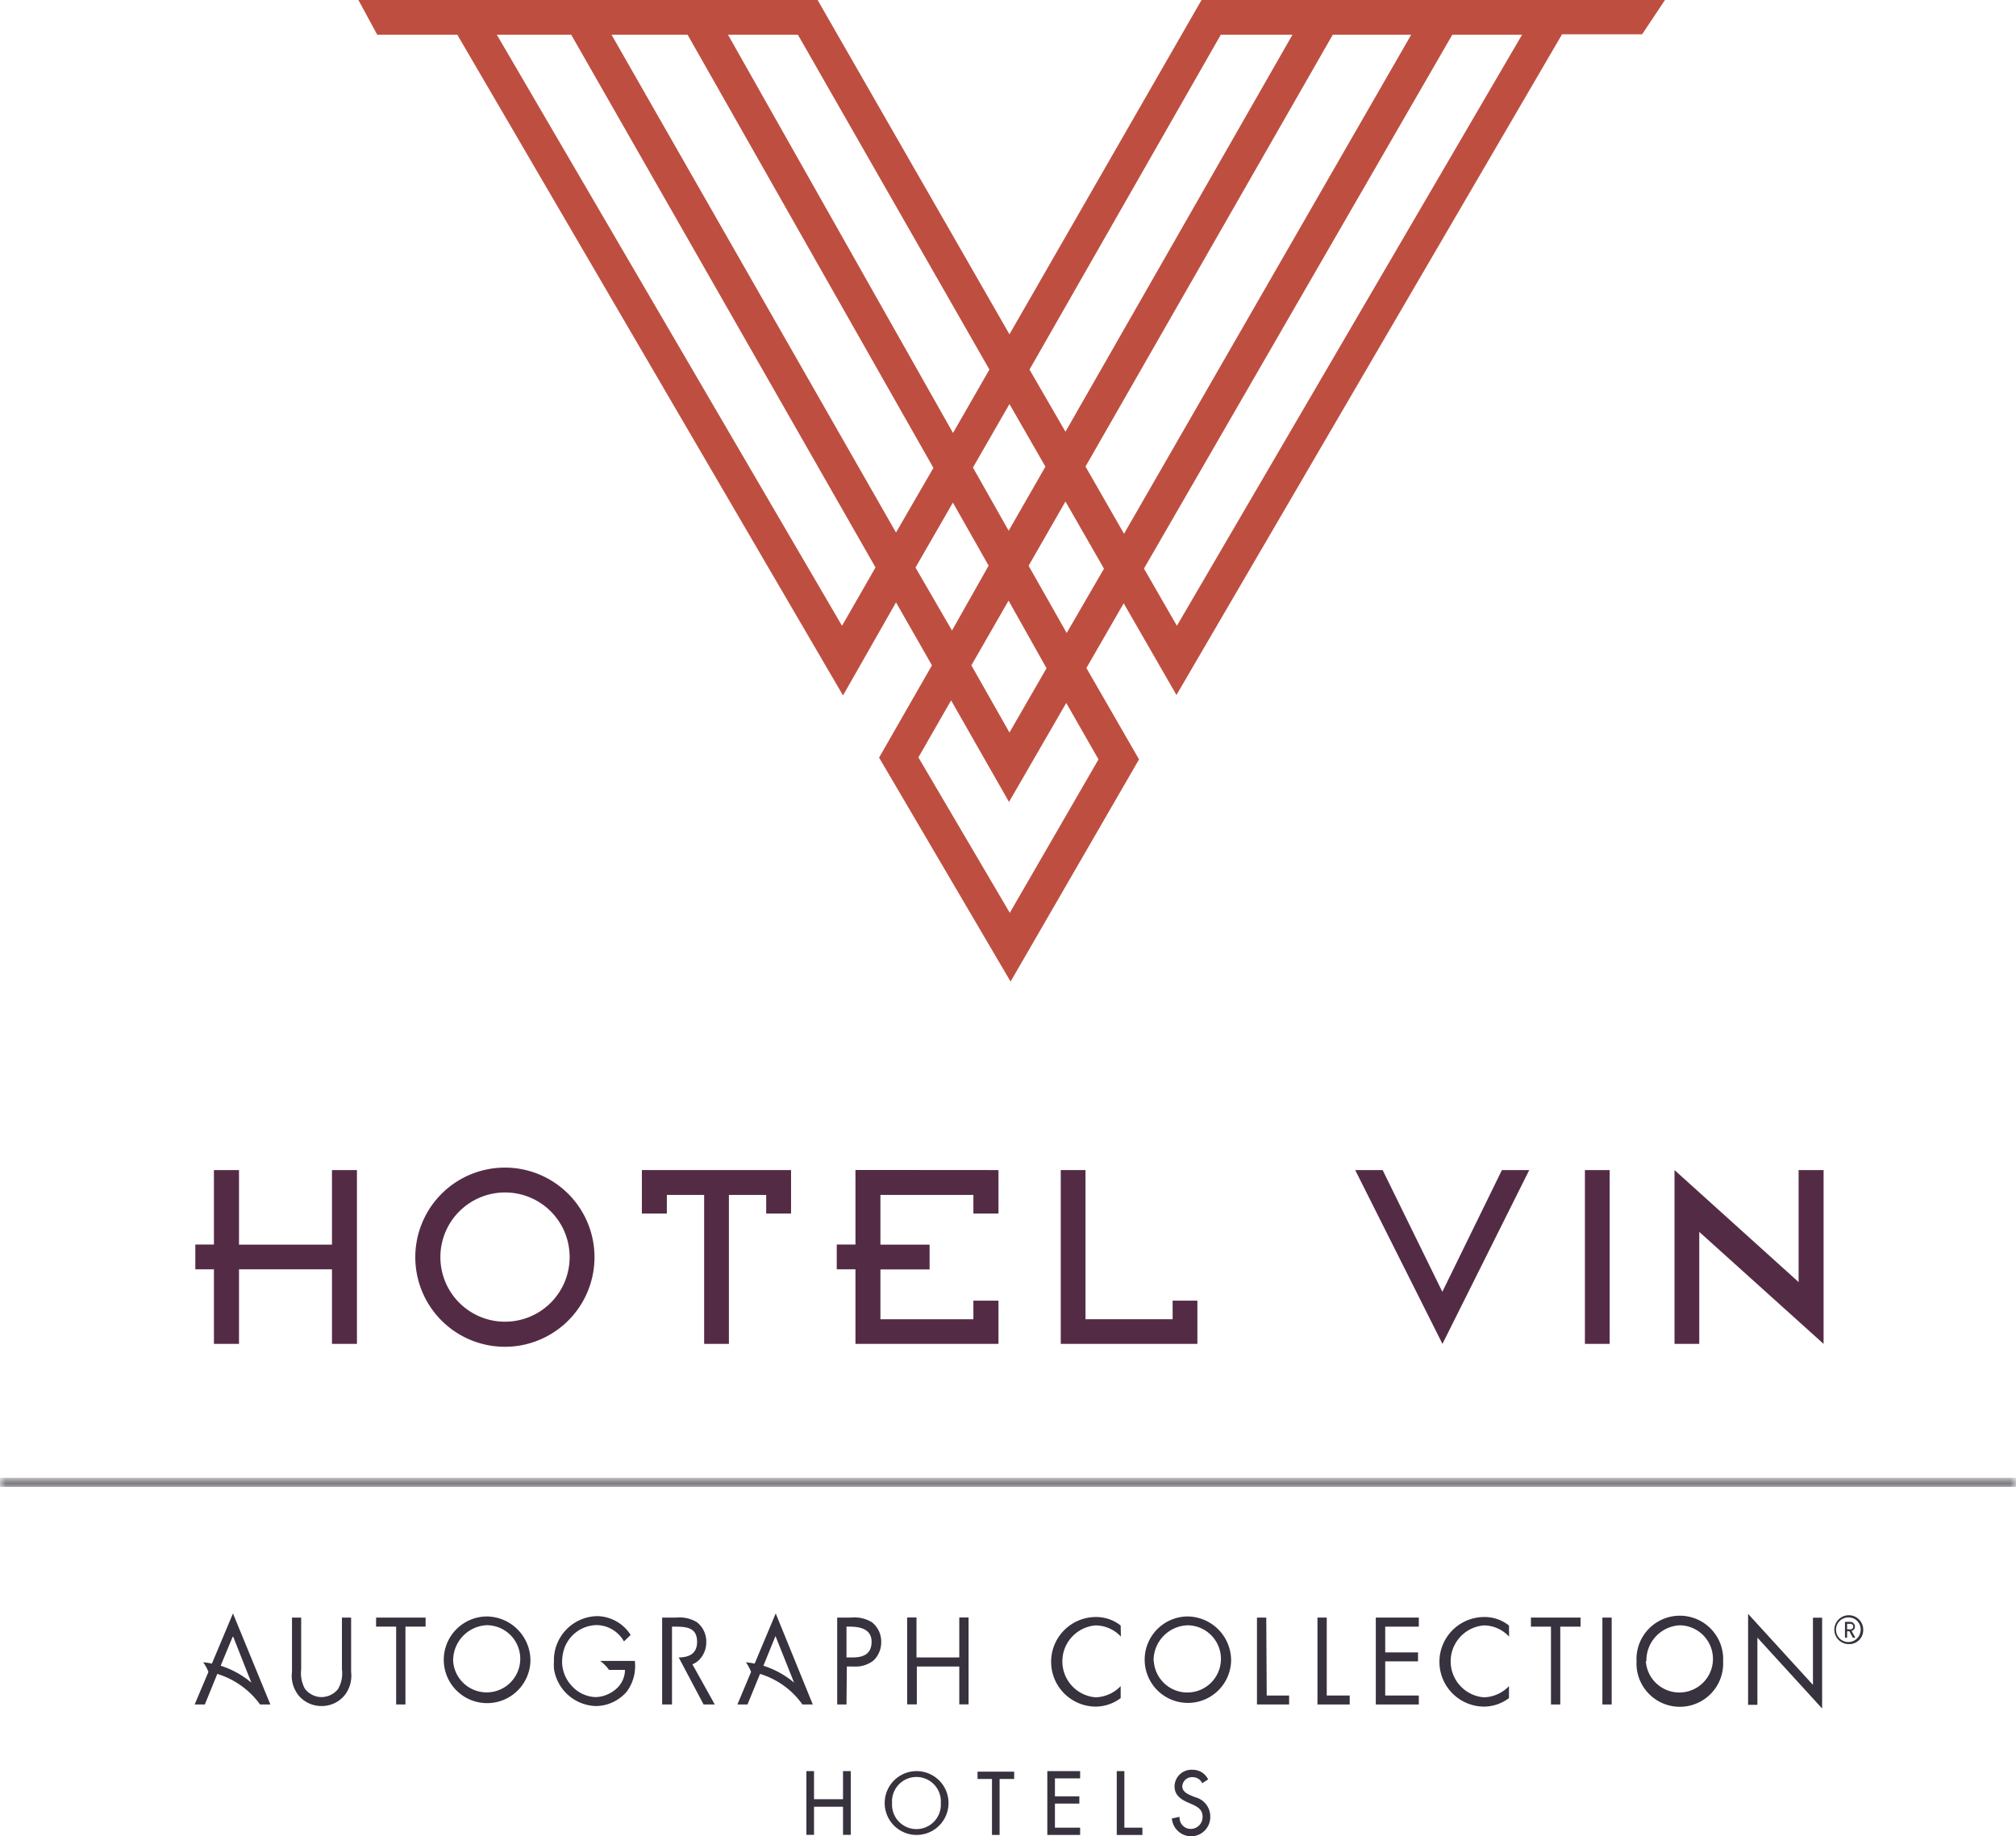 <svg id="Layer_3" data-name="Layer 3" xmlns="http://www.w3.org/2000/svg" xmlns:xlink="http://www.w3.org/1999/xlink" viewBox="0 0 180 163.97"><defs><style>.cls-1{fill:url(#linear-gradient);filter:url(#luminosity-invert);}.cls-2{mask:url(#mask);}.cls-3{fill:#37323d;}.cls-4{fill:#542b45;}.cls-5{fill:#be4f40;}</style><linearGradient id="linear-gradient" y1="132.37" x2="180" y2="132.37" gradientUnits="userSpaceOnUse"><stop offset="0.02" stop-color="#fff"/><stop offset="0.04" stop-color="#ebeaea"/><stop offset="0.11" stop-color="#b6b5b5"/><stop offset="0.18" stop-color="#898788"/><stop offset="0.24" stop-color="#646162"/><stop offset="0.31" stop-color="#484445"/><stop offset="0.37" stop-color="#333031"/><stop offset="0.44" stop-color="#272324"/><stop offset="0.5" stop-color="#231f20"/><stop offset="0.56" stop-color="#272324"/><stop offset="0.63" stop-color="#333031"/><stop offset="0.69" stop-color="#484445"/><stop offset="0.76" stop-color="#646162"/><stop offset="0.82" stop-color="#898788"/><stop offset="0.89" stop-color="#b6b5b5"/><stop offset="0.96" stop-color="#ebeaea"/><stop offset="0.98" stop-color="#fff"/></linearGradient><filter id="luminosity-invert" filterUnits="userSpaceOnUse" color-interpolation-filters="sRGB"><feColorMatrix values="-1 0 0 0 1 0 -1 0 0 1 0 0 -1 0 1 0 0 0 1 0"/></filter><mask id="mask" x="0" y="131.96" width="180" height="0.81" maskUnits="userSpaceOnUse"><rect class="cls-1" y="131.96" width="180" height="0.81"/></mask></defs><title>DALGA_Logo_rgb</title><g class="cls-2"><rect class="cls-3" y="131.96" width="180" height="0.81"/></g><path class="cls-3" d="M100.08,146.14a3.1,3.1,0,0,0-2.26-1,3.22,3.22,0,0,0,0,6.42,3.22,3.22,0,0,0,2.24-1v1.07a3.74,3.74,0,0,1-2.21.76,4,4,0,0,1,0-8,3.51,3.51,0,0,1,2.21.76Z"/><path class="cls-3" d="M109.92,148.34a3.86,3.86,0,1,1-3.86-4A3.93,3.93,0,0,1,109.92,148.34Zm-6.9,0a3,3,0,1,0,3-3.21A3.14,3.14,0,0,0,103,148.33Z"/><path class="cls-3" d="M134.74,146.14a3.08,3.08,0,0,0-2.25-1,3.22,3.22,0,0,0,0,6.42,3.2,3.2,0,0,0,2.24-1v1.07a3.72,3.72,0,0,1-2.21.76,4,4,0,0,1,0-8,3.47,3.47,0,0,1,2.21.76Z"/><path class="cls-3" d="M113.1,151.4h2v.8h-2.87v-7.76h.83Z"/><path class="cls-3" d="M118.46,151.4h2.05v.8h-2.88v-7.76h.83Z"/><path class="cls-3" d="M122.84,144.44h3.84v.81h-3v2.3h2.93v.8h-2.93v3.05h3v.8h-3.84Z"/><path class="cls-3" d="M139.31,152.2h-.83v-6.95h-1.79v-.81h4.43v.81h-1.81Z"/><path class="cls-3" d="M143.9,152.2h-.83v-7.76h.83Z"/><path class="cls-3" d="M153.85,148.34a3.87,3.87,0,1,1-7.73,0,3.87,3.87,0,1,1,7.73,0Zm-6.9,0a3,3,0,1,0,3-3.21A3.14,3.14,0,0,0,147,148.33Z"/><path class="cls-3" d="M156.08,144.11l5.79,6.34v-6h.82v8.11l-5.78-6.33v6h-.83Z"/><path class="cls-3" d="M165.13,146.81a1.29,1.29,0,1,1,1.23-1.28A1.25,1.25,0,0,1,165.13,146.81Zm0-2.38a1.1,1.1,0,1,0,1,1.1A1.06,1.06,0,0,0,165.13,144.43Zm.3,1.8-.31-.57h-.2v.57h-.19v-1.41h.46a.43.43,0,0,1,.43.43.39.39,0,0,1-.3.38l.33.6Zm-.26-1.23h-.25v.49h.25a.25.25,0,1,0,0-.49Z"/><path class="cls-3" d="M26.89,149.06a2.93,2.93,0,0,0,.33,1.73,1.89,1.89,0,0,0,1.49.75,1.93,1.93,0,0,0,1.46-.7,2.78,2.78,0,0,0,.36-1.78v-4.62h.82v4.86a2.81,2.81,0,0,1-.64,2.15,2.66,2.66,0,0,1-2,.89,2.69,2.69,0,0,1-1.92-.8,2.78,2.78,0,0,1-.72-2.24v-4.86h.82Z"/><path class="cls-3" d="M36.2,152.2h-.83v-6.95H33.58v-.81H38v.81H36.2Z"/><path class="cls-3" d="M47.36,148.34a3.87,3.87,0,1,1-3.86-4A3.94,3.94,0,0,1,47.36,148.34Zm-6.9,0a3,3,0,1,0,3-3.22A3.15,3.15,0,0,0,40.46,148.33Z"/><path class="cls-3" d="M75.58,152.2h-.83v-7.76H76a3,3,0,0,1,1.84.41,2.19,2.19,0,0,1,.84,1.77,2.23,2.23,0,0,1-.71,1.67,2.6,2.6,0,0,1-1.76.52h-.6Zm0-4.2h.55c.92,0,1.69-.28,1.69-1.4s-1-1.35-1.94-1.35h-.3Z"/><path class="cls-3" d="M85.65,148v-3.57h.83v7.76h-.83v-3.38H81.86v3.38H81v-7.76h.83V148Z"/><path class="cls-3" d="M62.82,152.2h1l-2-3.59a1.71,1.71,0,0,0,.53-.32,2.23,2.23,0,0,0,.71-1.67,2.19,2.19,0,0,0-.84-1.77,3,3,0,0,0-1.84-.41H59.12v7.76H60v-6.95h.3c1,0,1.94.09,1.94,1.35,0,1.1-.75,1.39-1.64,1.4Z"/><path class="cls-3" d="M56.68,148.31H53.59a3.75,3.75,0,0,1,.79.8H55.8a2.26,2.26,0,0,1-.71,1.63,2.85,2.85,0,0,1-.76.52,2.73,2.73,0,0,1-1.18.28,3,3,0,0,1-2.1-1,3.21,3.21,0,0,1-.86-2c0-.06,0-.12,0-.19a3.82,3.82,0,0,1,.07-.68,3.12,3.12,0,0,1,3-2.56,2.84,2.84,0,0,1,2.45,1.46l.6-.58a3.62,3.62,0,0,0-3-1.68,3.94,3.94,0,0,0-3.85,3.75,2.81,2.81,0,0,0,0,.29,4.77,4.77,0,0,0,0,.66,3.9,3.9,0,0,0,3.76,3.33,3.67,3.67,0,0,0,2.75-1.3A3.83,3.83,0,0,0,56.68,148.31Z"/><path class="cls-3" d="M17.38,152.2h.91l1.11-2.73a7.37,7.37,0,0,1,3.82,2.73h.92l-3.34-8.13-1.88,4.48q-.37-.08-.78-.12a3.76,3.76,0,0,1,.47.86Zm2.32-3.46,1.1-2.65,1.64,4.16A7.91,7.91,0,0,0,19.7,148.74Z"/><path class="cls-3" d="M69.26,144.07l-1.88,4.48q-.39-.08-.78-.12a4.16,4.16,0,0,1,.46.86h0l-1.22,2.91h.9l1.12-2.73A7.21,7.21,0,0,1,71,151.41a8.27,8.27,0,0,1,.65.79h.92Zm-1.1,4.67,1.08-2.65,1.66,4.16A8,8,0,0,0,68.16,148.74Z"/><path class="cls-3" d="M84.69,161a2.85,2.85,0,1,1-5.7,0,2.85,2.85,0,1,1,5.7,0ZM84,161a2.18,2.18,0,1,0-4.35,0A2.18,2.18,0,1,0,84,161Z"/><path class="cls-3" d="M89.25,163.85h-.68v-5H87.28v-.65h3.27v.65h-1.3Z"/><path class="cls-3" d="M93.51,158.15h2.93v.65H94.19v1.6h2.18v.65H94.19v2.15h2.25v.65H93.51Z"/><path class="cls-3" d="M100.39,163.2H102v.65H99.71v-5.7h.68Z"/><path class="cls-3" d="M107.34,159.23a.93.93,0,0,0-.87-.54.87.87,0,0,0-.91.81c0,.45.42.68.76.82l.39.16a1.78,1.78,0,0,1,1.35,1.71,1.72,1.72,0,0,1-1.74,1.78,1.74,1.74,0,0,1-1.69-1.59l.69-.15a1,1,0,0,0,1.05,1.08,1.06,1.06,0,0,0,1-1.12c0-.61-.47-.87-.94-1.08l-.37-.16c-.63-.28-1.19-.65-1.19-1.45a1.51,1.51,0,0,1,1.6-1.47,1.53,1.53,0,0,1,1.4.86Z"/><polygon class="cls-3" points="75.27 158.15 75.27 160.66 72.68 160.66 72.68 158.15 72 158.15 72 163.84 72.68 163.84 72.68 161.33 75.27 161.33 75.27 163.84 75.96 163.84 75.96 158.15 75.27 158.15"/><path class="cls-4" d="M19.1,104.48h2.24v6.66h8.3v-6.66h2.23V120H29.64v-6.66h-8.3V120H19.1v-6.66H17.44v-2.21H19.1Z"/><path class="cls-4" d="M37.08,112.26a8,8,0,1,1,8,8A8,8,0,0,1,37.08,112.26Zm8-5.78a5.77,5.77,0,1,0,5.78,5.78A5.76,5.76,0,0,0,45.08,106.48Z"/><path class="cls-4" d="M62.87,120V106.7H59.54v1.66H57.31v-3.88H70.63v3.88H68.41V106.7H65.08V120Z"/><path class="cls-4" d="M89.15,104.48v3.88H86.91V106.7h-8.3v4.44H83v2.21H78.61v4.45h8.3v-1.66h2.24V120H76.38v-6.66H74.71v-2.21h1.67v-6.66Z"/><path class="cls-4" d="M96.92,104.48V117.8h7.78v-1.66h2.21V120H94.71V104.48Z"/><path class="cls-4" d="M136.54,104.48,128.79,120,121,104.48h2.45l5.33,10.87,5.32-10.87Z"/><path class="cls-4" d="M143.72,104.48V120h-2.21V104.48Z"/><path class="cls-4" d="M149.51,104.48l11.08,10v-10h2.23V120l-11.1-10v10h-2.21Z"/><path class="cls-5" d="M148.66,0H107.28L90.13,29.85,73,0h-41l1.68,3.1h7.15l34.44,59L80,53.79l3.21,5.62-4.72,8.24,11.74,20,11.47-19.84L97,59.65l3.33-5.78,4.71,8.19,34.43-59h7.15ZM119,3.1h7L100.36,47.66l-3.44-6Zm-10,0h6.4L95.13,38.55,91.92,33ZM93.34,41.67l-3.28,5.72-3.19-5.64,3.26-5.67Zm.1,18-3.31,5.74-3.4-6,3.32-5.78ZM88.34,33l-3.25,5.66L65,3.1h6.24Zm-5,8.78L80,47.55,54.6,3.1h6.79ZM75.18,55.88,44.36,3.1H51L78.17,50.67Zm6.56-5.2,3.34-5.8,3.19,5.63L85,56.3ZM98.08,67.81l-7.92,13.7L82,67.63l2.92-5.09,5.17,9.07,5.11-8.84ZM95.24,56.52l-3.4-6,3.29-5.74,3.44,6Zm9.84-.64-2.94-5.11L129.67,3.1h6.23Z"/></svg>